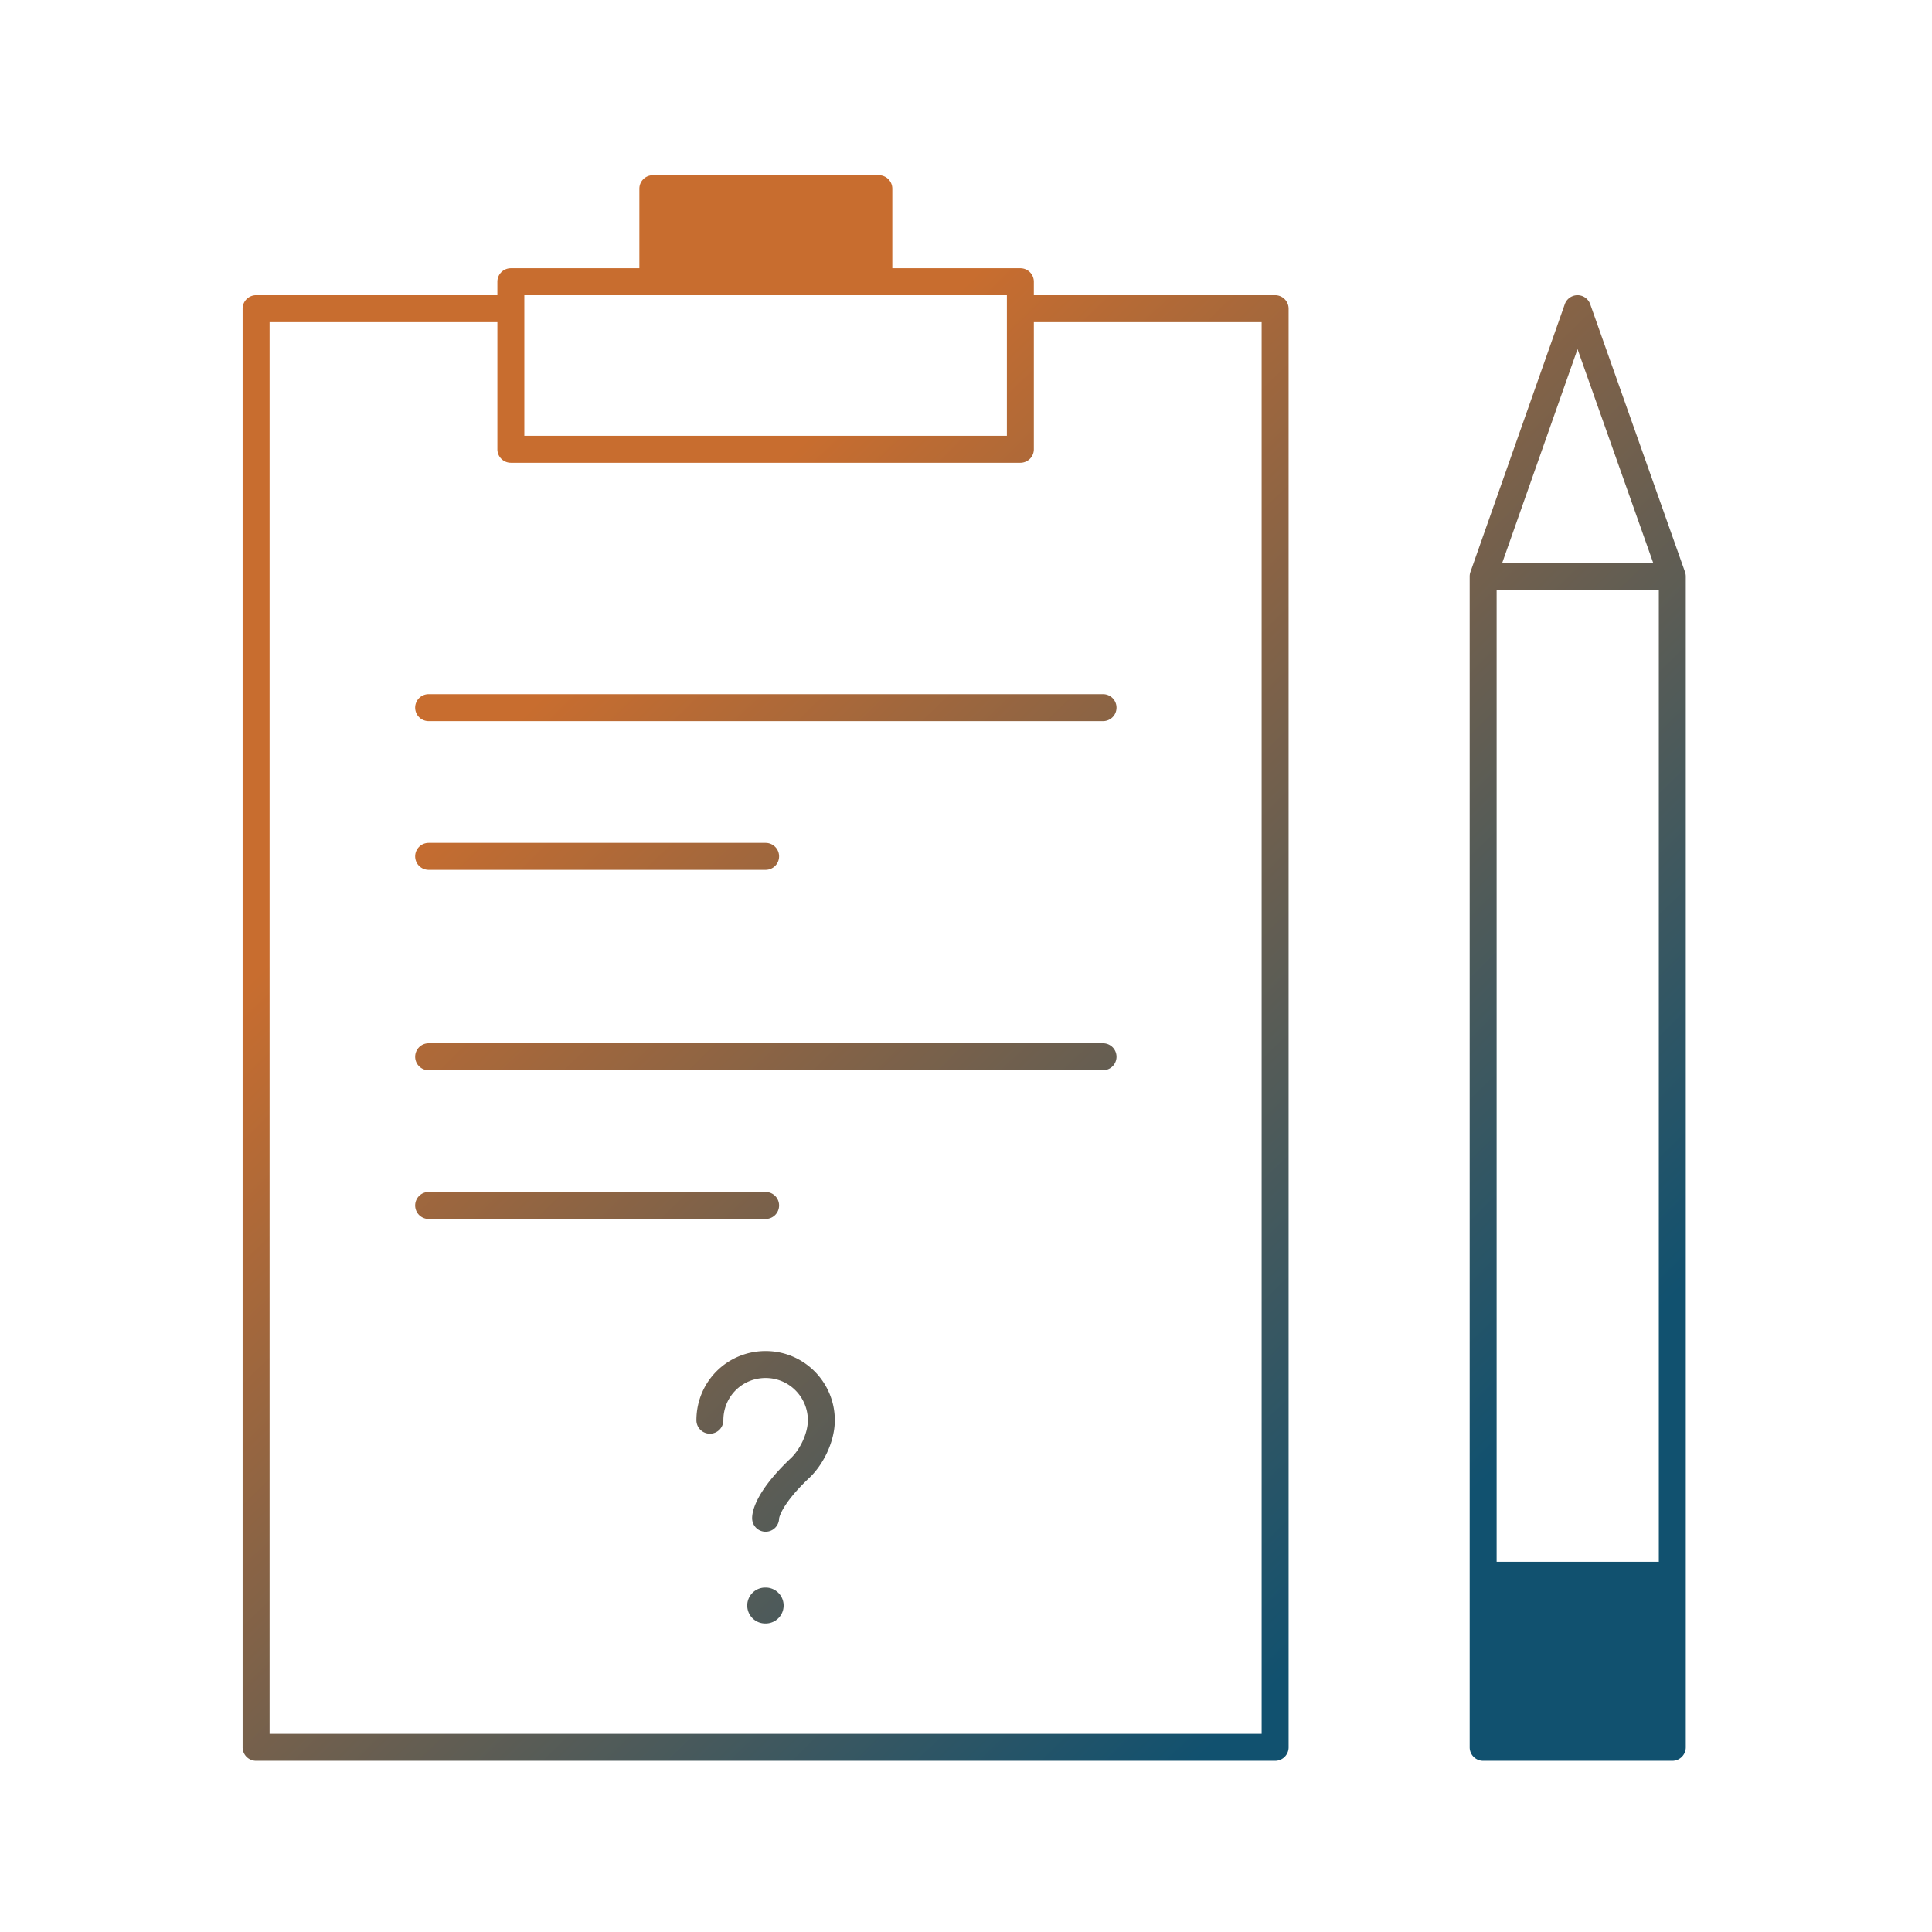 <?xml version="1.0" encoding="UTF-8"?>
<svg xmlns="http://www.w3.org/2000/svg" width="430" height="430" fill="none" viewBox="0 0 430 430">
  <path fill="url(#nU_b19CDBza)" d="M95.4 154.5a3 3 0 1 0 0 6h150.1a3 3 0 1 0 0-6z"></path>
  <path fill="url(#V47BMx32Wyb)" d="M95.4 187.6a3 3 0 1 0 0 6h75a3 3 0 1 0 0-6z"></path>
  <path fill="url(#FhdEb7Sx-qc)" d="M92.4 235.2a3 3 0 0 1 3-3h150.1a3 3 0 1 1 0 6H95.4a3 3 0 0 1-3-3"></path>
  <path fill="url(#gMxml4sDO3d)" d="M95.4 265.3a3 3 0 1 0 0 6h75a3 3 0 1 0 0-6z"></path>
  <path fill="url(#1F7S1oYu2Qe)" d="M155 316.1c0-8.557 6.843-15.4 15.4-15.4 8.573 0 15.4 6.959 15.4 15.4 0 4.939-2.726 10.098-5.751 12.891-3.707 3.52-5.362 6.018-6.091 7.476-.363.726-.494 1.189-.539 1.392l-.011.053-.008.044a3 3 0 0 1-5.996.106l-.004-.114v-.137q.002-.147.017-.337c.022-.253.065-.56.146-.92.16-.722.467-1.646 1.029-2.77 1.12-2.24 3.262-5.288 7.343-9.16l.019-.018.015-.014c1.968-1.811 3.831-5.441 3.831-8.492 0-5.159-4.173-9.4-9.4-9.4-5.243 0-9.4 4.157-9.4 9.4a3 3 0 1 1-6 0"></path>
  <path fill="url(#JQgSzzP_T8f)" d="M170.311 353.34a4 4 0 1 0 0 8h.1a4 4 0 0 0 0-8z"></path>
  <path fill="url(#14oVJypcafg)" fill-rule="evenodd" d="M145.301 39a3 3 0 0 0-3 3v17.7h-28.602a3 3 0 0 0-3 3v3H57a3 3 0 0 0-3 3v320.2a3 3 0 0 0 3 3h226.8a3 3 0 0 0 3-3V68.7a3 3 0 0 0-3-3h-53.701v-3a3 3 0 0 0-3-3h-28.498V42a3 3 0 0 0-3-3zm78.798 29.7.001.07V97H116.7V68.7l-.001-.069v-2.93h107.4zM60 71.7v314.2h220.8V71.7h-50.7V100a3 3 0 0 1-3 3H113.7a3 3 0 0 1-3-3V71.7z" clip-rule="evenodd"></path>
  <path fill="url(#4wkTqrLcz0h)" fill-rule="evenodd" d="M353.928 67.699a3.001 3.001 0 0 0-5.658.004l-20.975 59.528a3 3 0 0 0-.195 1.069v260.6a3 3 0 0 0 3 3h42.1c1.656 0 3-1.344 3-3V128.315l-.002-.117a3 3 0 0 0-.195-.969zM369.2 347.6V131.3h-36.1v216.3zm-1.245-222.3-16.849-47.591-16.768 47.591z" clip-rule="evenodd"></path>
  <defs>
    <linearGradient id="nU_b19CDBza" x1="159.072" x2="348.678" y1="117.371" y2="311.754" gradientUnits="userSpaceOnUse">
      <stop stop-color="#c86d2f"></stop>
      <stop offset="1" stop-color="#11516f"></stop>
    </linearGradient>
    <linearGradient id="V47BMx32Wyb" x1="159.072" x2="348.678" y1="117.371" y2="311.754" gradientUnits="userSpaceOnUse">
      <stop stop-color="#c86d2f"></stop>
      <stop offset="1" stop-color="#11516f"></stop>
    </linearGradient>
    <linearGradient id="FhdEb7Sx-qc" x1="159.072" x2="348.678" y1="117.371" y2="311.754" gradientUnits="userSpaceOnUse">
      <stop stop-color="#c86d2f"></stop>
      <stop offset="1" stop-color="#11516f"></stop>
    </linearGradient>
    <linearGradient id="gMxml4sDO3d" x1="159.072" x2="348.678" y1="117.371" y2="311.754" gradientUnits="userSpaceOnUse">
      <stop stop-color="#c86d2f"></stop>
      <stop offset="1" stop-color="#11516f"></stop>
    </linearGradient>
    <linearGradient id="1F7S1oYu2Qe" x1="159.072" x2="348.678" y1="117.371" y2="311.754" gradientUnits="userSpaceOnUse">
      <stop stop-color="#c86d2f"></stop>
      <stop offset="1" stop-color="#11516f"></stop>
    </linearGradient>
    <linearGradient id="JQgSzzP_T8f" x1="159.072" x2="348.678" y1="117.371" y2="311.754" gradientUnits="userSpaceOnUse">
      <stop stop-color="#c86d2f"></stop>
      <stop offset="1" stop-color="#11516f"></stop>
    </linearGradient>
    <linearGradient id="14oVJypcafg" x1="159.072" x2="348.678" y1="117.371" y2="311.754" gradientUnits="userSpaceOnUse">
      <stop stop-color="#c86d2f"></stop>
      <stop offset="1" stop-color="#11516f"></stop>
    </linearGradient>
    <linearGradient id="4wkTqrLcz0h" x1="159.072" x2="348.678" y1="117.371" y2="311.754" gradientUnits="userSpaceOnUse">
      <stop stop-color="#c86d2f"></stop>
      <stop offset="1" stop-color="#11516f"></stop>
    </linearGradient>
  </defs>
</svg>
